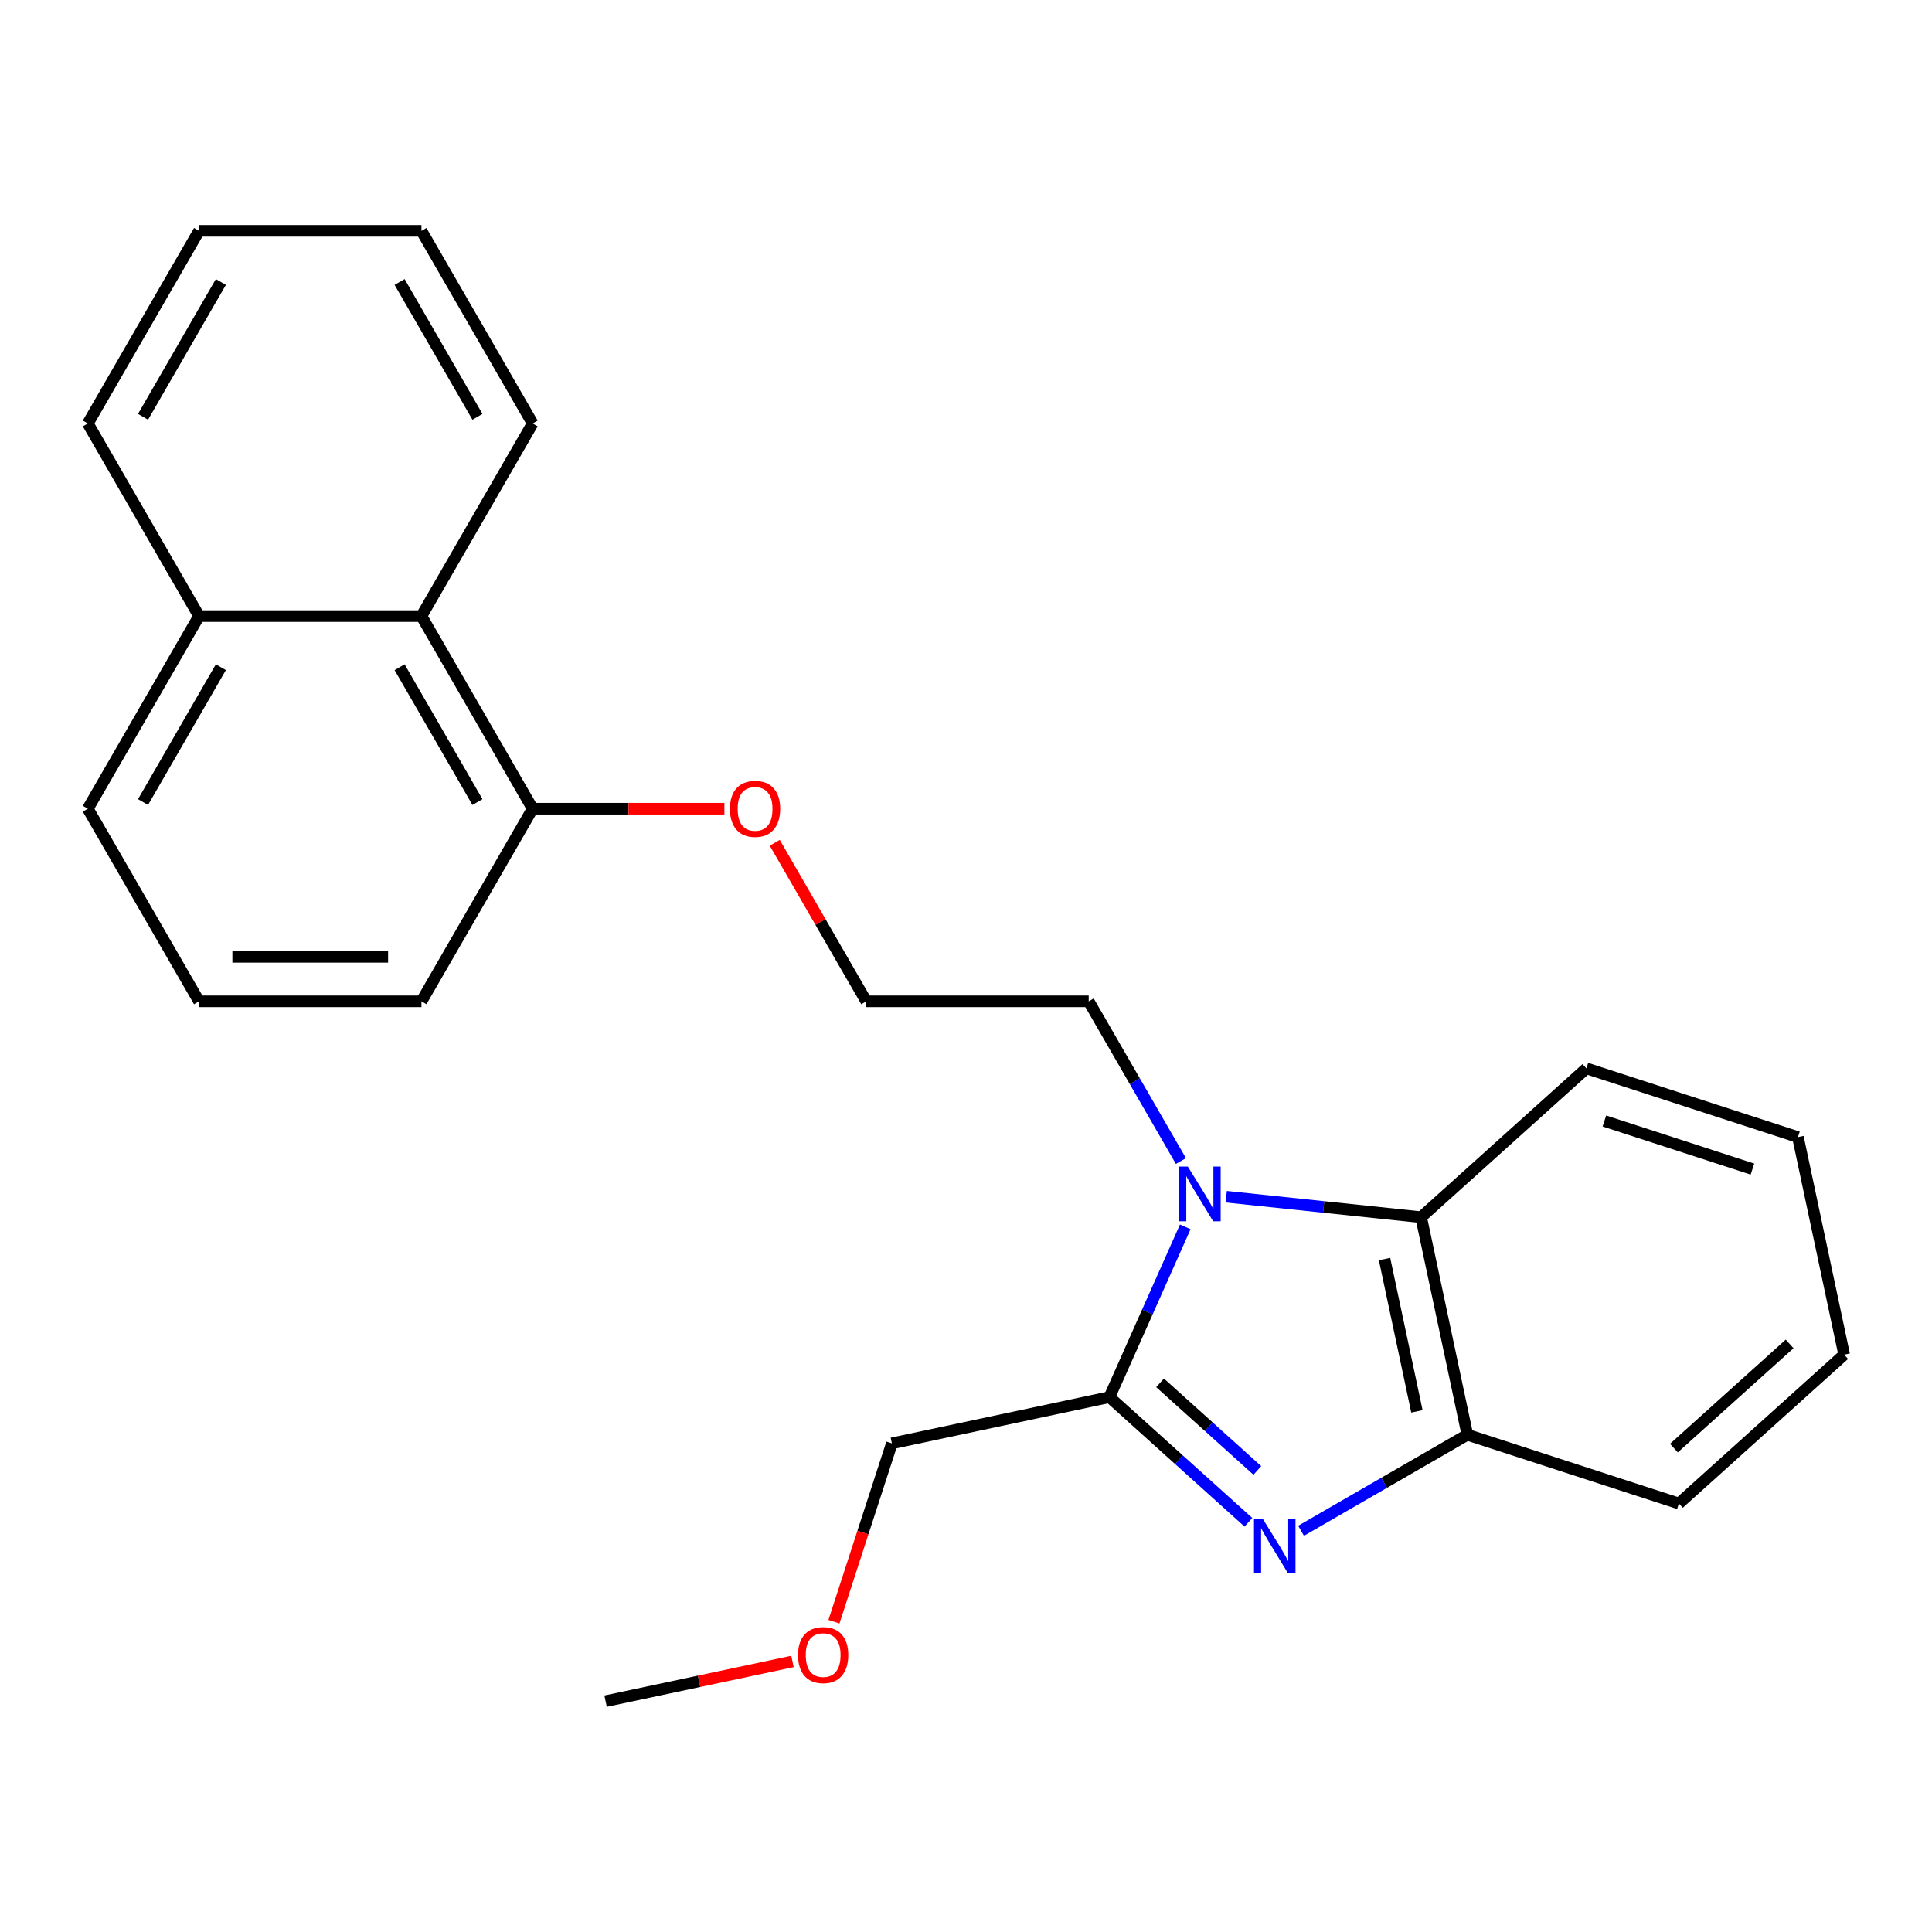 <?xml version='1.0' encoding='iso-8859-1'?>
<svg version='1.1' baseProfile='full'
              xmlns='http://www.w3.org/2000/svg'
                      xmlns:rdkit='http://www.rdkit.org/xml'
                      xmlns:xlink='http://www.w3.org/1999/xlink'
                  xml:space='preserve'
width='1000px' height='1000px' viewBox='0 0 1000 1000'>
<!-- END OF HEADER -->
<rect style='opacity:1.0;fill:#FFFFFF;stroke:none' width='1000' height='1000' x='0' y='0'> </rect>
<path class='bond-1' d='M 646.184,787.927 L 610.216,755.541' style='fill:none;fill-rule:evenodd;stroke:#0000FF;stroke-width:6px;stroke-linecap:butt;stroke-linejoin:miter;stroke-opacity:1' />
<path class='bond-1' d='M 610.216,755.541 L 574.249,723.156' style='fill:none;fill-rule:evenodd;stroke:#000000;stroke-width:6px;stroke-linecap:butt;stroke-linejoin:miter;stroke-opacity:1' />
<path class='bond-1' d='M 650.8,761.1 L 625.623,738.43' style='fill:none;fill-rule:evenodd;stroke:#0000FF;stroke-width:6px;stroke-linecap:butt;stroke-linejoin:miter;stroke-opacity:1' />
<path class='bond-1' d='M 625.623,738.43 L 600.446,715.761' style='fill:none;fill-rule:evenodd;stroke:#000000;stroke-width:6px;stroke-linecap:butt;stroke-linejoin:miter;stroke-opacity:1' />
<path class='bond-3' d='M 673.42,792.326 L 716.461,767.476' style='fill:none;fill-rule:evenodd;stroke:#0000FF;stroke-width:6px;stroke-linecap:butt;stroke-linejoin:miter;stroke-opacity:1' />
<path class='bond-3' d='M 716.461,767.476 L 759.502,742.627' style='fill:none;fill-rule:evenodd;stroke:#000000;stroke-width:6px;stroke-linecap:butt;stroke-linejoin:miter;stroke-opacity:1' />
<path class='bond-0' d='M 613.488,635.023 L 593.868,679.089' style='fill:none;fill-rule:evenodd;stroke:#0000FF;stroke-width:6px;stroke-linecap:butt;stroke-linejoin:miter;stroke-opacity:1' />
<path class='bond-0' d='M 593.868,679.089 L 574.249,723.156' style='fill:none;fill-rule:evenodd;stroke:#000000;stroke-width:6px;stroke-linecap:butt;stroke-linejoin:miter;stroke-opacity:1' />
<path class='bond-7' d='M 611.237,600.947 L 587.374,559.616' style='fill:none;fill-rule:evenodd;stroke:#0000FF;stroke-width:6px;stroke-linecap:butt;stroke-linejoin:miter;stroke-opacity:1' />
<path class='bond-7' d='M 587.374,559.616 L 563.512,518.285' style='fill:none;fill-rule:evenodd;stroke:#000000;stroke-width:6px;stroke-linecap:butt;stroke-linejoin:miter;stroke-opacity:1' />
<path class='bond-24' d='M 634.692,619.416 L 685.129,624.717' style='fill:none;fill-rule:evenodd;stroke:#0000FF;stroke-width:6px;stroke-linecap:butt;stroke-linejoin:miter;stroke-opacity:1' />
<path class='bond-24' d='M 685.129,624.717 L 735.567,630.018' style='fill:none;fill-rule:evenodd;stroke:#000000;stroke-width:6px;stroke-linecap:butt;stroke-linejoin:miter;stroke-opacity:1' />
<path class='bond-8' d='M 574.249,723.156 L 461.641,747.091' style='fill:none;fill-rule:evenodd;stroke:#000000;stroke-width:6px;stroke-linecap:butt;stroke-linejoin:miter;stroke-opacity:1' />
<path class='bond-2' d='M 735.567,630.018 L 759.502,742.627' style='fill:none;fill-rule:evenodd;stroke:#000000;stroke-width:6px;stroke-linecap:butt;stroke-linejoin:miter;stroke-opacity:1' />
<path class='bond-2' d='M 716.636,651.697 L 733.391,730.522' style='fill:none;fill-rule:evenodd;stroke:#000000;stroke-width:6px;stroke-linecap:butt;stroke-linejoin:miter;stroke-opacity:1' />
<path class='bond-11' d='M 735.567,630.018 L 821.121,552.986' style='fill:none;fill-rule:evenodd;stroke:#000000;stroke-width:6px;stroke-linecap:butt;stroke-linejoin:miter;stroke-opacity:1' />
<path class='bond-12' d='M 759.502,742.627 L 868.992,778.202' style='fill:none;fill-rule:evenodd;stroke:#000000;stroke-width:6px;stroke-linecap:butt;stroke-linejoin:miter;stroke-opacity:1' />
<path class='bond-4' d='M 218.14,318.884 L 275.702,418.584' style='fill:none;fill-rule:evenodd;stroke:#000000;stroke-width:6px;stroke-linecap:butt;stroke-linejoin:miter;stroke-opacity:1' />
<path class='bond-4' d='M 206.835,345.352 L 247.128,415.142' style='fill:none;fill-rule:evenodd;stroke:#000000;stroke-width:6px;stroke-linecap:butt;stroke-linejoin:miter;stroke-opacity:1' />
<path class='bond-6' d='M 218.14,318.884 L 103.016,318.884' style='fill:none;fill-rule:evenodd;stroke:#000000;stroke-width:6px;stroke-linecap:butt;stroke-linejoin:miter;stroke-opacity:1' />
<path class='bond-16' d='M 218.14,318.884 L 275.702,219.184' style='fill:none;fill-rule:evenodd;stroke:#000000;stroke-width:6px;stroke-linecap:butt;stroke-linejoin:miter;stroke-opacity:1' />
<path class='bond-5' d='M 275.702,418.584 L 325.325,418.584' style='fill:none;fill-rule:evenodd;stroke:#000000;stroke-width:6px;stroke-linecap:butt;stroke-linejoin:miter;stroke-opacity:1' />
<path class='bond-5' d='M 325.325,418.584 L 374.948,418.584' style='fill:none;fill-rule:evenodd;stroke:#FF0000;stroke-width:6px;stroke-linecap:butt;stroke-linejoin:miter;stroke-opacity:1' />
<path class='bond-15' d='M 275.702,418.584 L 218.14,518.285' style='fill:none;fill-rule:evenodd;stroke:#000000;stroke-width:6px;stroke-linecap:butt;stroke-linejoin:miter;stroke-opacity:1' />
<path class='bond-18' d='M 103.016,318.884 L 45.455,219.184' style='fill:none;fill-rule:evenodd;stroke:#000000;stroke-width:6px;stroke-linecap:butt;stroke-linejoin:miter;stroke-opacity:1' />
<path class='bond-26' d='M 103.016,318.884 L 45.455,418.584' style='fill:none;fill-rule:evenodd;stroke:#000000;stroke-width:6px;stroke-linecap:butt;stroke-linejoin:miter;stroke-opacity:1' />
<path class='bond-26' d='M 114.322,345.352 L 74.029,415.142' style='fill:none;fill-rule:evenodd;stroke:#000000;stroke-width:6px;stroke-linecap:butt;stroke-linejoin:miter;stroke-opacity:1' />
<path class='bond-10' d='M 563.512,518.285 L 448.388,518.285' style='fill:none;fill-rule:evenodd;stroke:#000000;stroke-width:6px;stroke-linecap:butt;stroke-linejoin:miter;stroke-opacity:1' />
<path class='bond-13' d='M 461.641,747.091 L 446.647,793.237' style='fill:none;fill-rule:evenodd;stroke:#000000;stroke-width:6px;stroke-linecap:butt;stroke-linejoin:miter;stroke-opacity:1' />
<path class='bond-13' d='M 446.647,793.237 L 431.653,839.382' style='fill:none;fill-rule:evenodd;stroke:#FF0000;stroke-width:6px;stroke-linecap:butt;stroke-linejoin:miter;stroke-opacity:1' />
<path class='bond-9' d='M 401.009,436.223 L 424.699,477.254' style='fill:none;fill-rule:evenodd;stroke:#FF0000;stroke-width:6px;stroke-linecap:butt;stroke-linejoin:miter;stroke-opacity:1' />
<path class='bond-9' d='M 424.699,477.254 L 448.388,518.285' style='fill:none;fill-rule:evenodd;stroke:#000000;stroke-width:6px;stroke-linecap:butt;stroke-linejoin:miter;stroke-opacity:1' />
<path class='bond-25' d='M 821.121,552.986 L 930.61,588.561' style='fill:none;fill-rule:evenodd;stroke:#000000;stroke-width:6px;stroke-linecap:butt;stroke-linejoin:miter;stroke-opacity:1' />
<path class='bond-25' d='M 830.429,580.22 L 907.071,605.122' style='fill:none;fill-rule:evenodd;stroke:#000000;stroke-width:6px;stroke-linecap:butt;stroke-linejoin:miter;stroke-opacity:1' />
<path class='bond-21' d='M 868.992,778.202 L 954.545,701.169' style='fill:none;fill-rule:evenodd;stroke:#000000;stroke-width:6px;stroke-linecap:butt;stroke-linejoin:miter;stroke-opacity:1' />
<path class='bond-21' d='M 866.418,749.536 L 926.306,695.613' style='fill:none;fill-rule:evenodd;stroke:#000000;stroke-width:6px;stroke-linecap:butt;stroke-linejoin:miter;stroke-opacity:1' />
<path class='bond-19' d='M 410.187,859.955 L 361.822,870.236' style='fill:none;fill-rule:evenodd;stroke:#FF0000;stroke-width:6px;stroke-linecap:butt;stroke-linejoin:miter;stroke-opacity:1' />
<path class='bond-19' d='M 361.822,870.236 L 313.457,880.516' style='fill:none;fill-rule:evenodd;stroke:#000000;stroke-width:6px;stroke-linecap:butt;stroke-linejoin:miter;stroke-opacity:1' />
<path class='bond-14' d='M 103.016,518.285 L 218.14,518.285' style='fill:none;fill-rule:evenodd;stroke:#000000;stroke-width:6px;stroke-linecap:butt;stroke-linejoin:miter;stroke-opacity:1' />
<path class='bond-14' d='M 120.285,495.26 L 200.872,495.26' style='fill:none;fill-rule:evenodd;stroke:#000000;stroke-width:6px;stroke-linecap:butt;stroke-linejoin:miter;stroke-opacity:1' />
<path class='bond-17' d='M 103.016,518.285 L 45.455,418.584' style='fill:none;fill-rule:evenodd;stroke:#000000;stroke-width:6px;stroke-linecap:butt;stroke-linejoin:miter;stroke-opacity:1' />
<path class='bond-22' d='M 275.702,219.184 L 218.14,119.484' style='fill:none;fill-rule:evenodd;stroke:#000000;stroke-width:6px;stroke-linecap:butt;stroke-linejoin:miter;stroke-opacity:1' />
<path class='bond-22' d='M 247.128,215.741 L 206.835,145.951' style='fill:none;fill-rule:evenodd;stroke:#000000;stroke-width:6px;stroke-linecap:butt;stroke-linejoin:miter;stroke-opacity:1' />
<path class='bond-27' d='M 45.455,219.184 L 103.016,119.484' style='fill:none;fill-rule:evenodd;stroke:#000000;stroke-width:6px;stroke-linecap:butt;stroke-linejoin:miter;stroke-opacity:1' />
<path class='bond-27' d='M 74.029,215.741 L 114.322,145.951' style='fill:none;fill-rule:evenodd;stroke:#000000;stroke-width:6px;stroke-linecap:butt;stroke-linejoin:miter;stroke-opacity:1' />
<path class='bond-20' d='M 930.61,588.561 L 954.545,701.169' style='fill:none;fill-rule:evenodd;stroke:#000000;stroke-width:6px;stroke-linecap:butt;stroke-linejoin:miter;stroke-opacity:1' />
<path class='bond-23' d='M 218.14,119.484 L 103.016,119.484' style='fill:none;fill-rule:evenodd;stroke:#000000;stroke-width:6px;stroke-linecap:butt;stroke-linejoin:miter;stroke-opacity:1' />
<path  class='atom-0' d='M 653.542 786.029
L 662.822 801.029
Q 663.742 802.509, 665.222 805.189
Q 666.702 807.869, 666.782 808.029
L 666.782 786.029
L 670.542 786.029
L 670.542 814.349
L 666.662 814.349
L 656.702 797.949
Q 655.542 796.029, 654.302 793.829
Q 653.102 791.629, 652.742 790.949
L 652.742 814.349
L 649.062 814.349
L 649.062 786.029
L 653.542 786.029
' fill='#0000FF'/>
<path  class='atom-1' d='M 614.814 603.825
L 624.094 618.825
Q 625.014 620.305, 626.494 622.985
Q 627.974 625.665, 628.054 625.825
L 628.054 603.825
L 631.814 603.825
L 631.814 632.145
L 627.934 632.145
L 617.974 615.745
Q 616.814 613.825, 615.574 611.625
Q 614.374 609.425, 614.014 608.745
L 614.014 632.145
L 610.334 632.145
L 610.334 603.825
L 614.814 603.825
' fill='#0000FF'/>
<path  class='atom-10' d='M 377.826 418.664
Q 377.826 411.864, 381.186 408.064
Q 384.546 404.264, 390.826 404.264
Q 397.106 404.264, 400.466 408.064
Q 403.826 411.864, 403.826 418.664
Q 403.826 425.544, 400.426 429.464
Q 397.026 433.344, 390.826 433.344
Q 384.586 433.344, 381.186 429.464
Q 377.826 425.584, 377.826 418.664
M 390.826 430.144
Q 395.146 430.144, 397.466 427.264
Q 399.826 424.344, 399.826 418.664
Q 399.826 413.104, 397.466 410.304
Q 395.146 407.464, 390.826 407.464
Q 386.506 407.464, 384.146 410.264
Q 381.826 413.064, 381.826 418.664
Q 381.826 424.384, 384.146 427.264
Q 386.506 430.144, 390.826 430.144
' fill='#FF0000'/>
<path  class='atom-14' d='M 413.065 856.66
Q 413.065 849.86, 416.425 846.06
Q 419.785 842.26, 426.065 842.26
Q 432.345 842.26, 435.705 846.06
Q 439.065 849.86, 439.065 856.66
Q 439.065 863.54, 435.665 867.46
Q 432.265 871.34, 426.065 871.34
Q 419.825 871.34, 416.425 867.46
Q 413.065 863.58, 413.065 856.66
M 426.065 868.14
Q 430.385 868.14, 432.705 865.26
Q 435.065 862.34, 435.065 856.66
Q 435.065 851.1, 432.705 848.3
Q 430.385 845.46, 426.065 845.46
Q 421.745 845.46, 419.385 848.26
Q 417.065 851.06, 417.065 856.66
Q 417.065 862.38, 419.385 865.26
Q 421.745 868.14, 426.065 868.14
' fill='#FF0000'/>
</svg>
